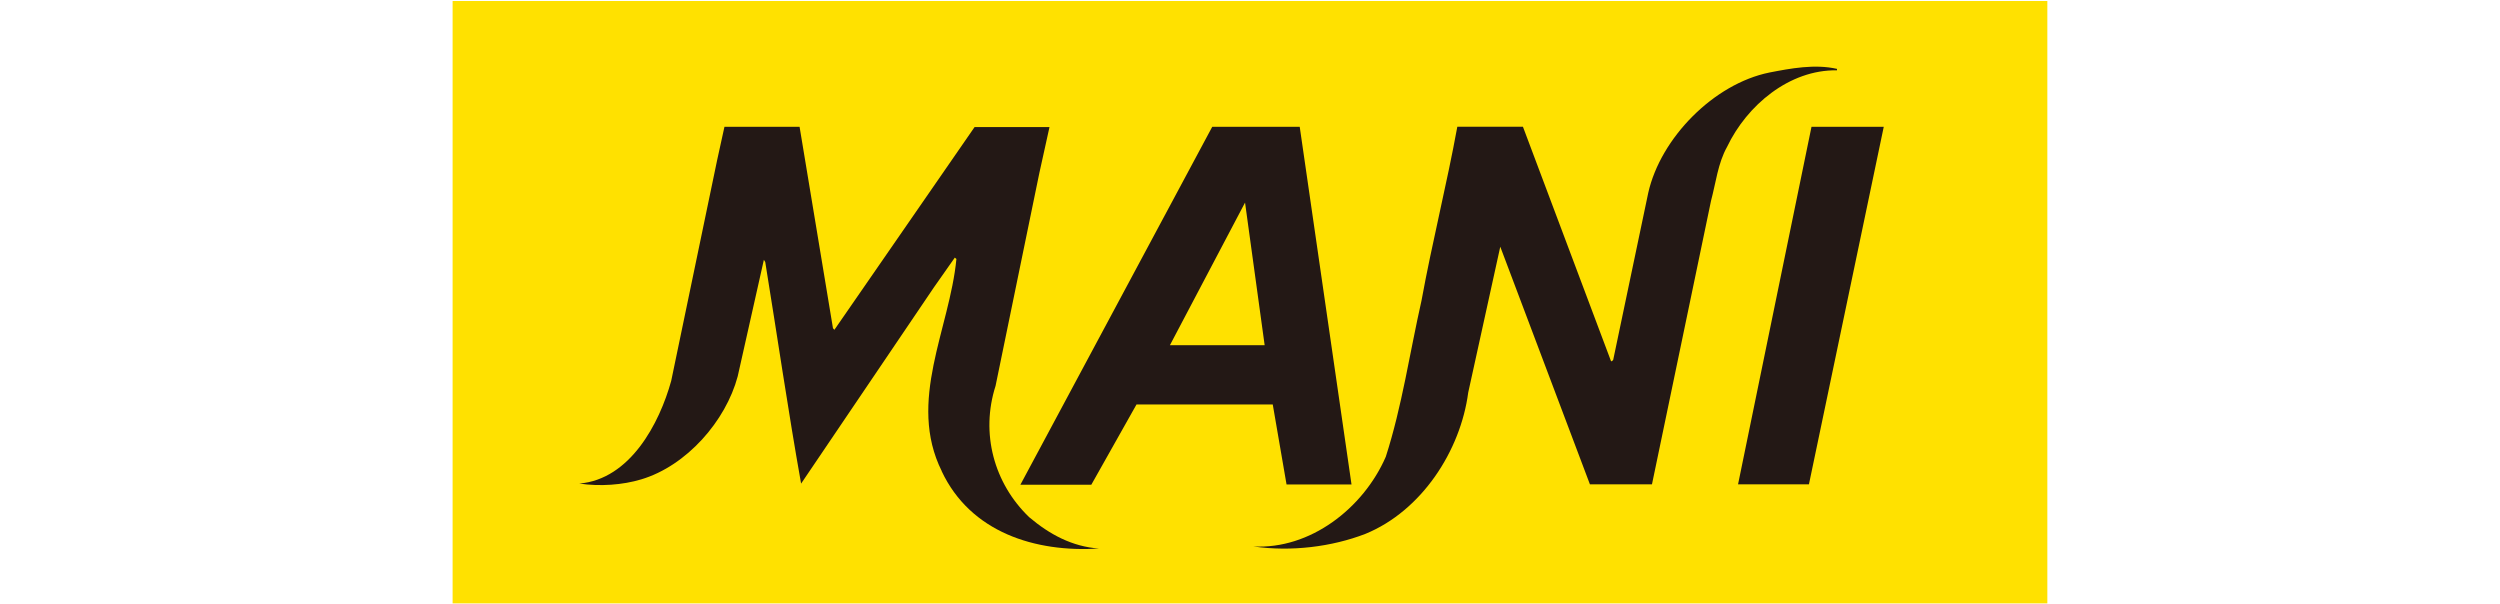 <?xml version="1.0" encoding="UTF-8"?>
<svg id="_マニー" data-name="マニー" xmlns="http://www.w3.org/2000/svg" viewBox="0 0 546 132">
  <defs>
    <style>
      .cls-1 {
        fill: #ffe100;
      }

      .cls-2 {
        fill: #231815;
      }
    </style>
  </defs>
  <rect class="cls-1" x="98.85" y=".22" width="348.29" height="131.56"/>
  <polygon class="cls-2" points="395.07 105.78 379.59 105.78 395.63 27.7 411.41 27.7 395.07 105.78"/>
  <path class="cls-2" d="M401.2,15.36c-10.4-.18-19.69,7.65-24.01,16.72-2,3.57-2.44,7.82-3.5,11.77l-12.9,61.93h-13.55l-19.58-51.9-7,31.85c-1.67,12.68-10.14,25.83-22.46,30.87-7.34,2.83-16.23,3.94-24.5,2.74,12.42.71,24.06-8.32,28.96-19.59,3.54-10.98,5.23-22.73,7.8-34.11,2.34-12.79,5.48-25.16,7.82-37.96h14.33l19.24,51.2c.26.09.35-.18.48-.31l7.65-36.46c2.7-11.99,14.32-23.8,26.45-26.27,4.63-.9,9.91-1.9,14.77-.8v.31Z"/>
  <path class="cls-2" d="M280.98,105.8l-3.01-17.46h-29.76l-9.87,17.53h-15.49l41.9-78.17h19.11s11.31,78.1,11.31,78.1h-14.19ZM271.91,44.26l-16.4,31.13h20.69l-4.28-31.13Z"/>
  <path class="cls-2" d="M205.69,102.92c-7.61-15.3,1.72-31.06,3.19-46.36l-.35-.3-4.59,6.54-28.98,42.82c-2.83-15.88-5.21-32.29-7.83-48.39l-.3-.49-5.72,25.47c-2.6,9.73-11.14,19.51-21.05,22.48-4.08,1.23-9.03,1.59-13.55.92,11.11-.92,17.52-13.14,20.08-22.42l10.04-48.25,1.59-7.24h16.41l7.29,43.98.31.35,30.62-44.28h16.36l-2.22,10.05-9.56,46.48c-3.32,10.36-.35,21.28,7.34,28.67,4.43,3.75,9.42,6.45,15.27,6.85-13.99.89-28.09-3.55-34.38-16.9Z"/>
</svg>
